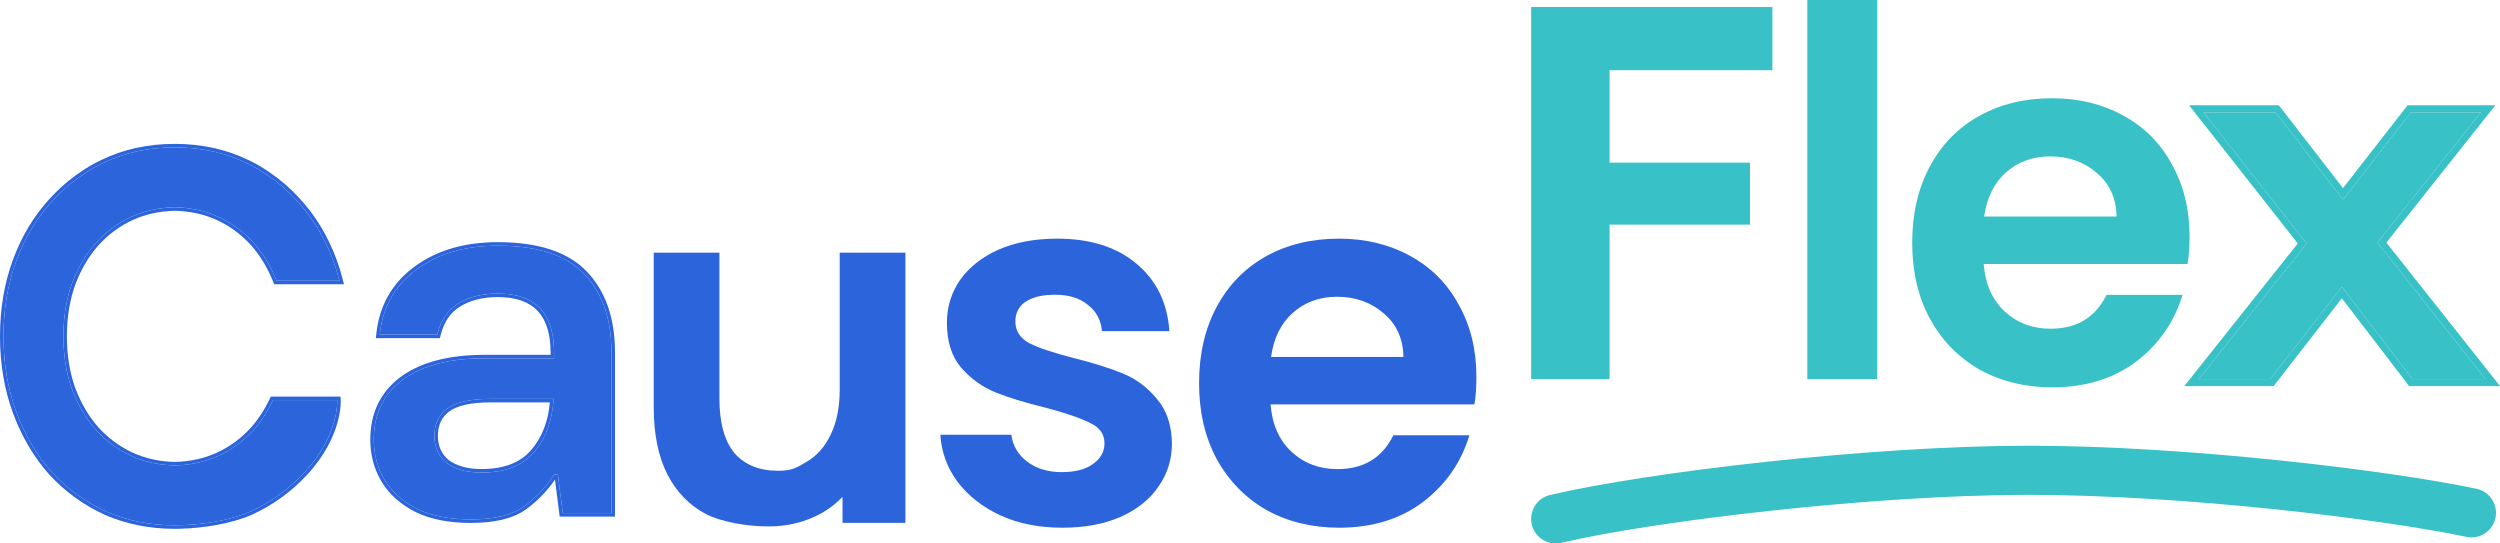 <?xml version="1.0" encoding="utf-8"?>
<svg xmlns="http://www.w3.org/2000/svg" fill="none" height="100%" overflow="visible" preserveAspectRatio="none" style="display: block;" viewBox="0 0 115 25" width="100%">
<g id="Logo1">
<path d="M35.362 24.216C34.382 24.216 33.196 24.022 32.447 23.634C31.698 23.231 31.115 22.625 30.697 21.819C30.28 20.996 30.071 19.964 30.071 18.723V11.624H33.093V18.327C33.093 19.444 33.324 20.282 33.784 20.841C34.26 21.384 34.929 21.656 35.794 21.656C36.428 21.656 36.653 21.516 37.114 21.237C37.59 20.957 37.957 20.538 38.216 19.98C38.49 19.421 38.627 18.731 38.627 17.908V11.624H41.649V24.053H38.756V20.701L39.532 21.725C39.143 22.532 38.574 23.153 37.825 23.587C37.076 24.006 36.255 24.216 35.362 24.216Z" fill="#2C64DB"/>
<path d="M21.652 23.893C20.673 23.893 19.851 23.732 19.186 23.409C18.522 23.07 18.024 22.626 17.692 22.077C17.36 21.512 17.194 20.898 17.194 20.236C17.194 19.058 17.634 18.138 18.514 17.476C19.411 16.814 20.673 16.483 22.3 16.483H25.488V16.217C25.488 14.409 24.625 13.504 22.898 13.504C22.184 13.504 21.578 13.658 21.079 13.964C20.598 14.255 20.274 14.731 20.108 15.393H17.468C17.601 14.134 18.157 13.141 19.137 12.415C20.133 11.672 21.387 11.301 22.898 11.301C24.724 11.301 26.053 11.737 26.883 12.608C27.713 13.48 28.128 14.683 28.128 16.217V23.602H25.887L25.663 21.835H25.488C25.123 22.4 24.666 22.884 24.118 23.288C23.57 23.691 22.748 23.893 21.652 23.893ZM22.151 21.738C23.23 21.738 24.035 21.423 24.567 20.793C25.115 20.148 25.413 19.332 25.463 18.348H22.574C21.627 18.348 20.955 18.501 20.556 18.808C20.174 19.098 19.983 19.51 19.983 20.043C19.983 20.576 20.174 20.995 20.556 21.302C20.955 21.593 21.486 21.738 22.151 21.738Z" fill="#2C64DB"/>
<path d="M28.128 16.217C28.128 14.731 27.739 13.556 26.96 12.691L26.883 12.608C26.053 11.737 24.724 11.301 22.898 11.301C21.387 11.301 20.133 11.672 19.137 12.415L19.046 12.483C18.122 13.203 17.596 14.173 17.468 15.393H20.108L20.141 15.271C20.303 14.713 20.587 14.296 20.991 14.021L21.079 13.964C21.578 13.658 22.184 13.504 22.898 13.504L23.057 13.507C24.678 13.562 25.488 14.465 25.488 16.217V16.483H22.3L22.3 16.322H25.327V16.216C25.327 15.336 25.117 14.705 24.725 14.294C24.333 13.885 23.735 13.666 22.898 13.666C22.207 13.666 21.631 13.814 21.164 14.102L21.162 14.103C20.725 14.367 20.422 14.803 20.264 15.433L20.233 15.555H17.289L17.308 15.376C17.445 14.074 18.024 13.039 19.041 12.285C20.071 11.518 21.36 11.139 22.898 11.139C24.745 11.139 26.126 11.58 26.999 12.497C27.866 13.406 28.289 14.653 28.289 16.216V23.764H25.745L25.529 22.062C25.17 22.584 24.731 23.037 24.213 23.418C23.625 23.851 22.763 24.055 21.652 24.055C20.656 24.055 19.808 23.89 19.116 23.554L19.114 23.552C18.427 23.202 17.905 22.739 17.555 22.161L17.553 22.159C17.206 21.569 17.033 20.927 17.033 20.236C17.033 19.011 17.494 18.041 18.417 17.347L18.419 17.346L18.507 17.282C19.435 16.636 20.705 16.322 22.3 16.322L22.3 16.483C20.673 16.483 19.411 16.814 18.514 17.476L18.433 17.539C17.607 18.195 17.194 19.095 17.194 20.236C17.194 20.898 17.36 21.512 17.692 22.077C18.024 22.626 18.522 23.07 19.186 23.409C19.851 23.732 20.673 23.893 21.652 23.893C22.748 23.893 23.57 23.691 24.118 23.288C24.666 22.884 25.123 22.4 25.488 21.835H25.663L25.887 23.602H28.128V16.217ZM19.983 20.043C19.983 19.543 20.151 19.15 20.487 18.863L20.556 18.808C20.93 18.52 21.545 18.367 22.4 18.35L22.574 18.348H25.463C25.413 19.332 25.115 20.148 24.567 20.793L24.516 20.852C23.985 21.442 23.196 21.738 22.151 21.738L22.15 21.576C23.198 21.576 23.952 21.272 24.444 20.689L24.444 20.689C24.934 20.111 25.219 19.387 25.291 18.509H22.574C21.636 18.509 21.009 18.663 20.654 18.936L20.654 18.936C20.316 19.193 20.144 19.554 20.144 20.043C20.144 20.529 20.315 20.9 20.653 21.173C21.016 21.436 21.51 21.576 22.15 21.576L22.151 21.738L22.028 21.736C21.42 21.719 20.93 21.574 20.556 21.302C20.198 21.014 20.008 20.627 19.986 20.141L19.983 20.043Z" fill="#2C64DB"/>
<path d="M11.351 7.505C10.355 7.022 9.254 6.78 8.048 6.78H8.032C6.826 6.78 5.725 7.022 4.73 7.505C4.383 7.667 4.055 7.859 3.746 8.078C3.262 8.407 2.818 8.795 2.411 9.243C1.696 10.016 1.142 10.933 0.75 11.996C0.357 13.058 0.161 14.217 0.161 15.472C0.161 16.728 0.357 17.887 0.75 18.949C1.142 20.012 1.689 20.937 2.39 21.726C3.106 22.498 3.94 23.102 4.893 23.536C5.861 23.955 6.906 24.164 8.027 24.164C8.032 24.164 8.036 24.164 8.04 24.164C8.045 24.164 8.049 24.164 8.053 24.164C9.175 24.164 10.541 23.955 11.509 23.536C12.462 23.102 13.297 22.498 14.012 21.726C15.615 19.993 15.512 18.404 15.512 18.404H12.559C12.324 18.904 12.035 19.352 11.692 19.746C11.215 20.277 10.661 20.688 10.03 20.977C9.426 21.249 8.765 21.393 8.05 21.41H8.031C7.315 21.393 6.655 21.249 6.05 20.977C5.419 20.688 4.865 20.277 4.389 19.746C3.926 19.215 3.561 18.587 3.295 17.863C3.043 17.138 2.916 16.341 2.916 15.472C2.916 14.603 3.043 13.806 3.295 13.082C3.561 12.358 3.926 11.73 4.389 11.199C4.865 10.668 5.419 10.257 6.05 9.968C6.658 9.695 7.321 9.55 8.04 9.534C8.76 9.55 9.423 9.695 10.03 9.968C10.661 10.257 11.215 10.668 11.692 11.199C12.119 11.689 12.462 12.261 12.722 12.915H15.615C15.536 12.601 15.441 12.294 15.331 11.996C14.938 10.933 14.384 10.016 13.669 9.243C13.263 8.796 12.819 8.408 12.336 8.08C12.027 7.86 11.698 7.668 11.351 7.505Z" fill="#2C64DB"/>
<path d="M0 15.472C2.88645e-06 14.2 0.199 13.022 0.599 11.94C0.998 10.859 1.563 9.922 2.294 9.133C2.656 8.734 3.049 8.38 3.472 8.074L3.656 7.945C3.972 7.721 4.307 7.525 4.662 7.358C5.68 6.865 6.805 6.619 8.032 6.619V6.78C6.826 6.78 5.725 7.022 4.73 7.505C4.383 7.667 4.055 7.859 3.746 8.078C3.262 8.407 2.818 8.795 2.411 9.243C1.696 10.016 1.142 10.933 0.75 11.996C0.357 13.058 0.161 14.217 0.161 15.472C0.161 16.728 0.357 17.887 0.75 18.949C1.142 20.012 1.689 20.937 2.39 21.726C3.106 22.498 3.94 23.102 4.893 23.536C5.861 23.955 6.906 24.164 8.027 24.164C8.032 24.164 8.036 24.164 8.04 24.164C8.045 24.164 8.049 24.164 8.053 24.164C9.175 24.164 10.541 23.955 11.509 23.536C12.462 23.102 13.297 22.498 14.012 21.726C15.615 19.993 15.512 18.404 15.512 18.404H12.559C12.324 18.904 12.035 19.352 11.692 19.746C11.215 20.277 10.661 20.688 10.03 20.977C9.426 21.249 8.765 21.393 8.05 21.41H8.031C7.315 21.393 6.655 21.249 6.05 20.977C5.419 20.688 4.865 20.277 4.389 19.746C3.926 19.215 3.561 18.587 3.295 17.863C3.043 17.138 2.916 16.341 2.916 15.472C2.916 14.603 3.043 13.806 3.295 13.082C3.561 12.358 3.926 11.73 4.389 11.199C4.865 10.668 5.419 10.257 6.05 9.968C6.658 9.695 7.321 9.55 8.04 9.534C8.76 9.55 9.423 9.695 10.03 9.968C10.661 10.257 11.215 10.668 11.692 11.199C12.119 11.689 12.462 12.261 12.722 12.915H15.615C15.536 12.601 15.441 12.294 15.331 11.996C14.938 10.933 14.384 10.016 13.669 9.243C13.263 8.796 12.819 8.408 12.336 8.08C12.027 7.86 11.698 7.668 11.351 7.505C10.355 7.022 9.254 6.78 8.048 6.78V6.619C9.276 6.619 10.4 6.865 11.419 7.358L11.551 7.422C11.858 7.575 12.149 7.75 12.426 7.946C12.919 8.281 13.373 8.677 13.787 9.133C14.518 9.922 15.082 10.859 15.482 11.94C15.594 12.244 15.69 12.556 15.771 12.875L15.822 13.077H12.613L12.572 12.975C12.319 12.337 11.986 11.782 11.573 11.307L11.485 11.212C11.043 10.743 10.536 10.377 9.963 10.115C9.378 9.852 8.738 9.712 8.04 9.696C7.343 9.712 6.702 9.852 6.117 10.114C5.506 10.395 4.97 10.792 4.508 11.307C4.06 11.822 3.706 12.431 3.446 13.138C3.216 13.798 3.093 14.523 3.079 15.313L3.077 15.472C3.077 16.325 3.201 17.102 3.446 17.807L3.496 17.938C3.75 18.589 4.088 19.155 4.508 19.638C4.97 20.153 5.507 20.55 6.117 20.83C6.701 21.092 7.339 21.232 8.035 21.249H8.046C8.741 21.232 9.38 21.092 9.963 20.83C10.574 20.55 11.11 20.153 11.573 19.638C11.905 19.256 12.185 18.822 12.414 18.335L12.457 18.243H15.663L15.672 18.394V18.396C15.672 18.397 15.672 18.399 15.673 18.401C15.673 18.405 15.673 18.41 15.673 18.417C15.674 18.431 15.674 18.451 15.674 18.477C15.674 18.528 15.671 18.601 15.663 18.694C15.647 18.879 15.608 19.142 15.518 19.459C15.337 20.096 14.95 20.949 14.13 21.836C13.4 22.624 12.548 23.24 11.575 23.683L11.572 23.685C10.641 24.087 9.361 24.298 8.269 24.323L8.053 24.326C8.048 24.326 8.043 24.325 8.041 24.325H8.04C8.038 24.325 8.033 24.326 8.027 24.326C6.885 24.326 5.818 24.112 4.83 23.685L4.827 23.683C3.854 23.24 3.002 22.624 2.273 21.836L2.27 21.833C1.555 21.028 0.998 20.085 0.599 19.005C0.199 17.923 0 16.745 0 15.472ZM8.048 6.619V6.78H8.032V6.619H8.048Z" fill="#2C64DB"/>
<path d="M67.915 17.348C67.915 17.813 67.885 18.231 67.823 18.603H58.445C58.522 19.533 58.846 20.261 59.417 20.788C59.988 21.315 60.691 21.579 61.525 21.579C62.729 21.579 63.585 21.059 64.095 20.021H67.591C67.221 21.261 66.511 22.284 65.461 23.09C64.411 23.88 63.122 24.275 61.594 24.275C60.359 24.275 59.247 24.004 58.259 23.462C57.287 22.904 56.523 22.121 55.967 21.114C55.427 20.106 55.157 18.944 55.157 17.627C55.157 16.294 55.427 15.124 55.967 14.116C56.507 13.109 57.264 12.334 58.236 11.791C59.209 11.249 60.328 10.978 61.594 10.978C62.813 10.978 63.902 11.241 64.859 11.768C65.832 12.295 66.58 13.047 67.105 14.023C67.645 14.984 67.915 16.092 67.915 17.348ZM64.558 16.418C64.543 15.581 64.241 14.914 63.655 14.418C63.068 13.907 62.35 13.651 61.501 13.651C60.699 13.651 60.019 13.899 59.464 14.395C58.923 14.876 58.591 15.55 58.468 16.418H64.558Z" fill="#2C64DB"/>
<path d="M48.861 24.275C47.811 24.275 46.869 24.089 46.036 23.717C45.202 23.33 44.538 22.811 44.044 22.16C43.566 21.509 43.303 20.788 43.257 19.998H46.522C46.584 20.494 46.823 20.904 47.24 21.23C47.672 21.555 48.205 21.718 48.837 21.718C49.455 21.718 49.934 21.594 50.273 21.346C50.628 21.098 50.806 20.78 50.806 20.393C50.806 19.975 50.59 19.665 50.157 19.463C49.741 19.246 49.069 19.014 48.143 18.766C47.186 18.533 46.398 18.293 45.781 18.045C45.179 17.797 44.654 17.417 44.206 16.906C43.774 16.395 43.558 15.705 43.558 14.837C43.558 14.124 43.759 13.473 44.16 12.884C44.577 12.295 45.163 11.83 45.92 11.489C46.692 11.148 47.595 10.978 48.629 10.978C50.157 10.978 51.377 11.365 52.288 12.14C53.199 12.9 53.7 13.93 53.793 15.232H50.69C50.644 14.721 50.428 14.318 50.042 14.023C49.671 13.713 49.169 13.558 48.536 13.558C47.95 13.558 47.494 13.667 47.17 13.884C46.861 14.101 46.707 14.403 46.707 14.79C46.707 15.224 46.923 15.558 47.355 15.79C47.788 16.007 48.459 16.232 49.37 16.464C50.296 16.697 51.06 16.937 51.663 17.185C52.265 17.433 52.782 17.82 53.214 18.347C53.662 18.859 53.893 19.541 53.909 20.393C53.909 21.137 53.7 21.803 53.283 22.392C52.882 22.981 52.295 23.446 51.524 23.787C50.767 24.113 49.88 24.275 48.861 24.275Z" fill="#2C64DB"/>
<path d="M101.147 17.436L106.74 10.405L106.693 11.944L101.361 5.166H104.67L108.407 9.991H107.145L110.906 5.166H114.119L108.74 11.944L108.764 10.405L114.333 17.436H110.977L107.05 12.312L108.288 12.473L104.432 17.436H101.147Z" fill="#38C1C6"/>
<path d="M104.827 4.843L107.778 8.654L110.749 4.843H114.786L109.773 11.16L115 17.758H110.819L110.722 17.632L107.725 13.721L104.685 17.634L104.589 17.758H100.479L105.697 11.199L100.698 4.843H104.827ZM101.361 5.166L106.108 11.2L101.147 17.436H104.432L107.726 13.194L110.977 17.436H114.333L109.362 11.16L114.119 5.166H110.906L107.778 9.179L104.67 5.166H101.361Z" fill="#38C1C6"/>
<path d="M83.137 17.436V0H86.353V17.436H83.137Z" fill="#38C1C6"/>
<path d="M81.529 0.323V3.229H74.041V7.482H80.498V10.332H74.041V17.436H70.433V0.323H81.529Z" fill="#38C1C6"/>
<path d="M100.72 10.89C100.72 11.355 100.689 11.774 100.627 12.145H91.249C91.326 13.075 91.65 13.804 92.222 14.331C92.793 14.858 93.495 15.121 94.329 15.121C95.533 15.121 96.39 14.602 96.899 13.563H100.396C100.025 14.803 99.315 15.826 98.266 16.632C97.216 17.423 95.927 17.818 94.398 17.818C93.163 17.818 92.052 17.547 91.064 17.004C90.091 16.446 89.327 15.664 88.772 14.656C88.231 13.649 87.961 12.486 87.961 11.169C87.961 9.836 88.231 8.666 88.772 7.659C89.312 6.651 90.068 5.876 91.041 5.334C92.013 4.792 93.132 4.52 94.398 4.52C95.618 4.52 96.706 4.784 97.663 5.311C98.636 5.838 99.385 6.589 99.909 7.566C100.45 8.527 100.72 9.635 100.72 10.89ZM97.362 9.96C97.347 9.123 97.046 8.457 96.459 7.961C95.873 7.449 95.155 7.194 94.306 7.194C93.503 7.194 92.824 7.442 92.268 7.938C91.728 8.418 91.396 9.092 91.272 9.96H97.362Z" fill="#38C1C6"/>
<path d="M93.304 20.503C100.581 20.503 109.858 21.629 113.921 22.484C114.529 22.612 114.919 23.211 114.792 23.822C114.664 24.433 114.068 24.824 113.459 24.696C109.549 23.873 100.427 22.763 93.304 22.763C86.178 22.763 76.069 23.967 71.816 24.97C71.211 25.113 70.605 24.735 70.463 24.128C70.321 23.52 70.696 22.912 71.302 22.77C75.747 21.722 86.03 20.503 93.304 20.503Z" fill="#38C1C6"/>
</g>
</svg>